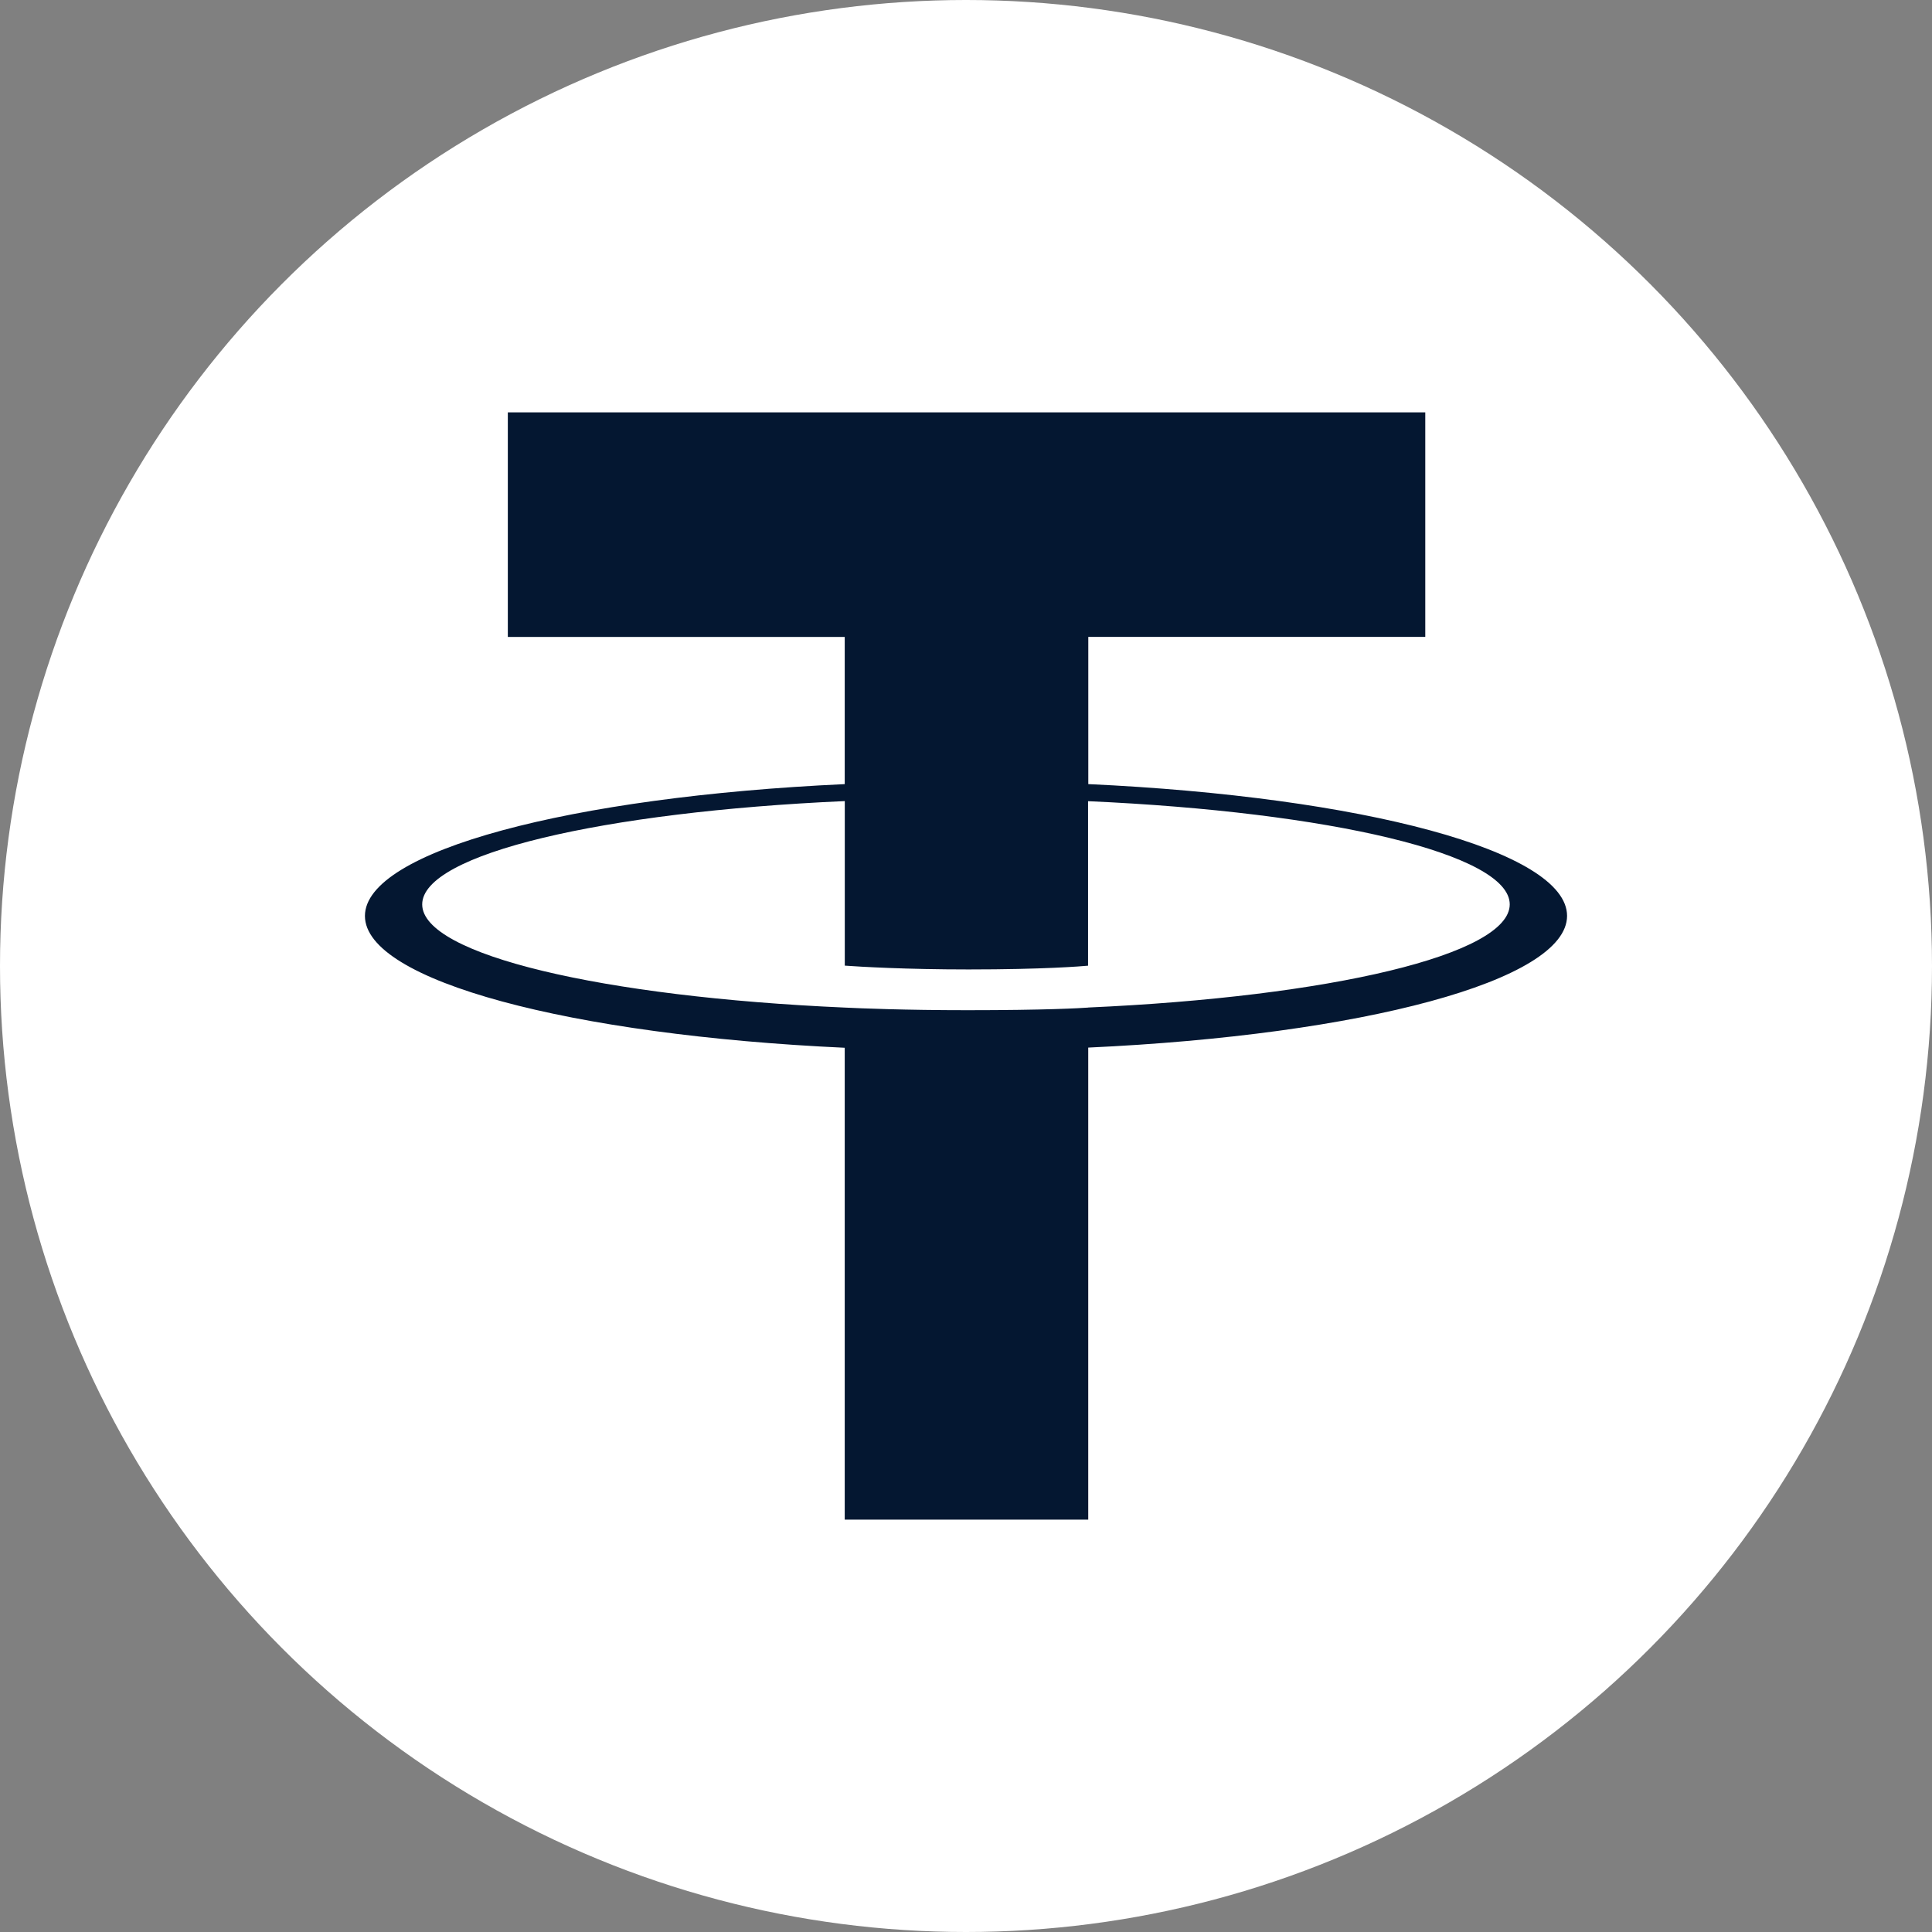 <svg xmlns="http://www.w3.org/2000/svg" viewBox="0 0 100 100">
   <rect x="0" y="0" width="100" height="100" fill="#808080" stroke="none"/>
   <circle cx="50" cy="50" r="50" style="fill:#fff; opacity:1;" />
   <path class="b"
     d="M56.33,52.152h0c-.354.027-2.18.136-6.255.136-3.241,0-5.542-.097-6.349-.136h0c-12.524-.551-21.873-2.731-21.873-5.341s9.348-4.788,21.873-5.347v8.517c.819.059,3.164.197,6.405.197,3.889,0,5.836-.162,6.187-.194V41.469c12.498.557,21.826,2.737,21.826,5.341s-9.325,4.785-21.826,5.339h0Zm0-11.564V32.966H73.772V21.344H26.285v11.623H43.723v7.619c-14.174.651-24.834,3.459-24.834,6.823s10.659,6.169,24.834,6.823V78.656H56.327V54.223c14.142-.651,24.784-3.456,24.784-6.818S70.478,41.239,56.327,40.585h0Z"
     transform="translate(0 0)" style="fill:#041731;fill-rule:evenodd" /></svg>